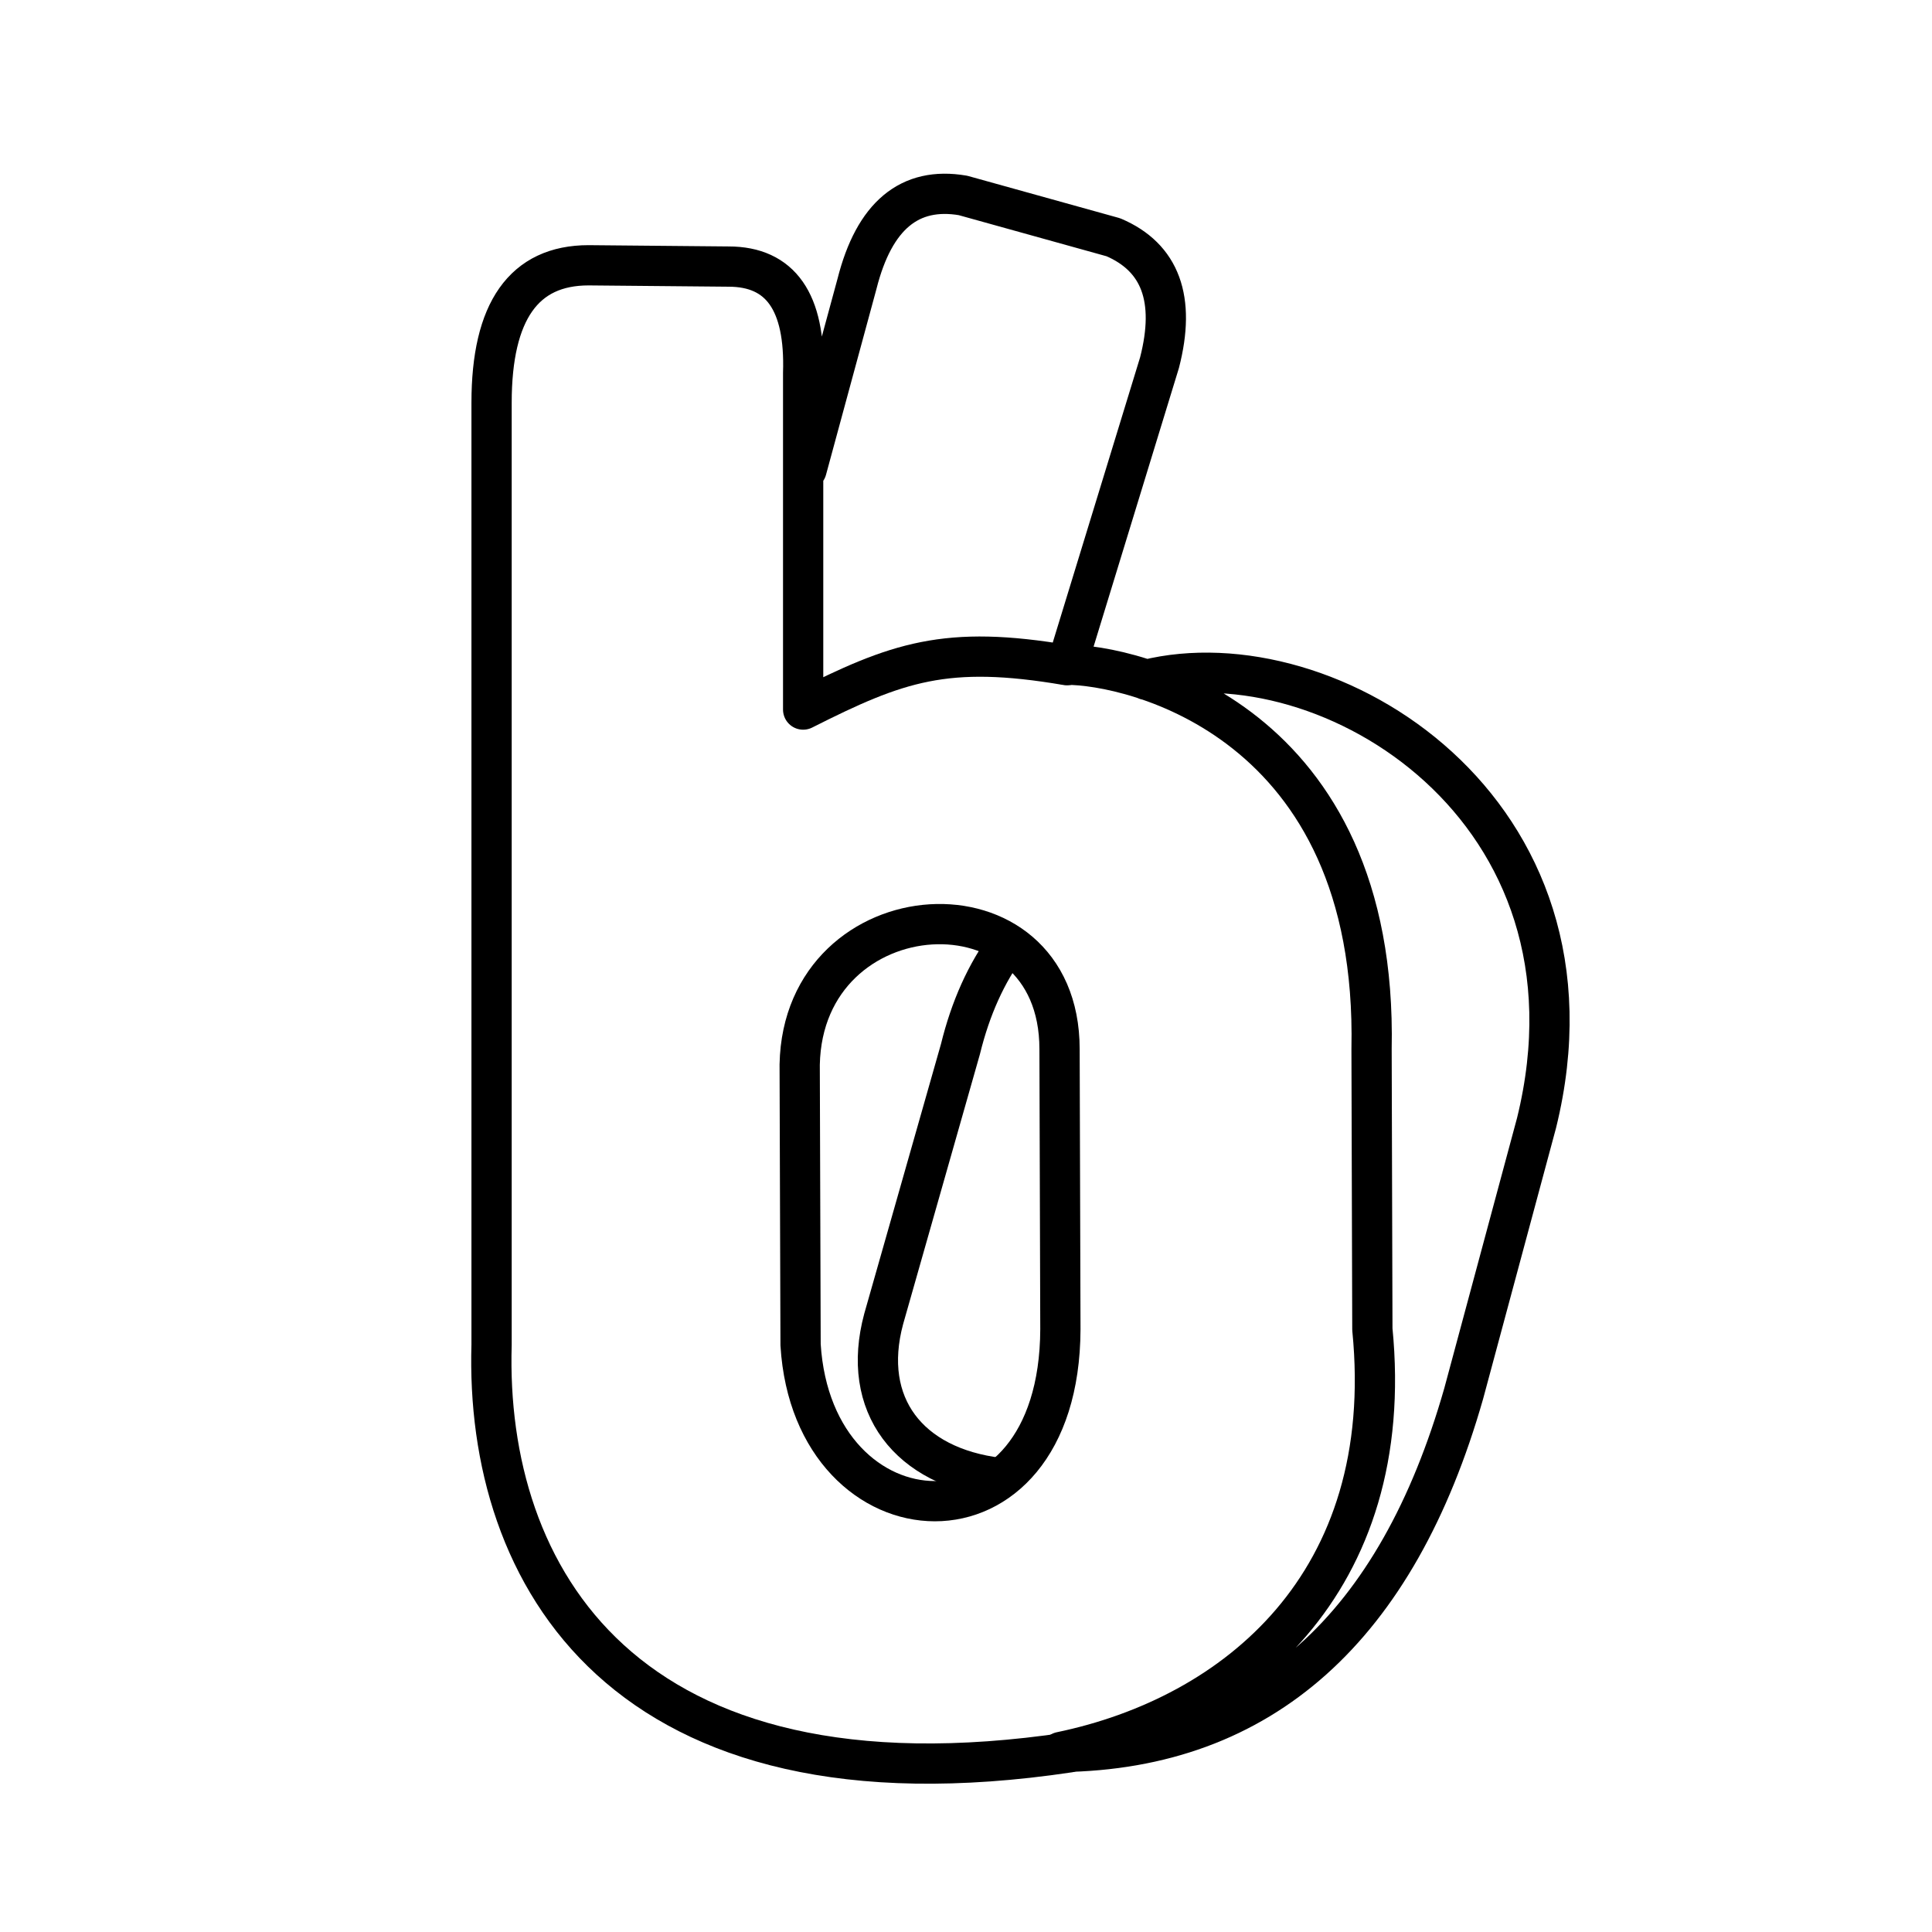 <?xml version="1.0" encoding="utf-8"?>
<!-- Generator: www.svgicons.com -->
<svg xmlns="http://www.w3.org/2000/svg" width="800" height="800" viewBox="0 0 48 48">
<path fill="none" stroke="currentColor" stroke-linecap="round" stroke-linejoin="round" d="M19.868 26.45c.086-4.378 6.456-4.785 6.456-.385l.021 6.96c-.02 5.824-6.145 5.438-6.455.385z"/><path fill="none" stroke="currentColor" stroke-linecap="round" stroke-linejoin="round" d="M24.825 36.718c-2.248-.268-3.447-1.81-2.87-3.95l1.907-6.703q.375-1.53 1.177-2.612m3.437-6.563c4.518-1.124 11.616 3.212 9.7 11.006l-1.81 6.724c-1.659 5.813-5 8.843-10.01 8.907c4.336-.899 8.362-4.186 7.74-10.502l-.02-6.96c.17-8.179-5.975-9.56-7.591-9.55"/><path fill="none" stroke="currentColor" stroke-linecap="round" stroke-linejoin="round" d="M26.56 43.538c-11.103 1.66-14.518-4.422-14.347-10.128V10.006q0-3.415 2.41-3.415l3.479.032q1.938 0 1.852 2.644v8.362c2.334-1.178 3.544-1.617 6.552-1.103l2.302-7.516q.61-2.365-1.146-3.115l-3.736-1.039q-1.992-.342-2.634 2.195l-1.253 4.615"/>
</svg>